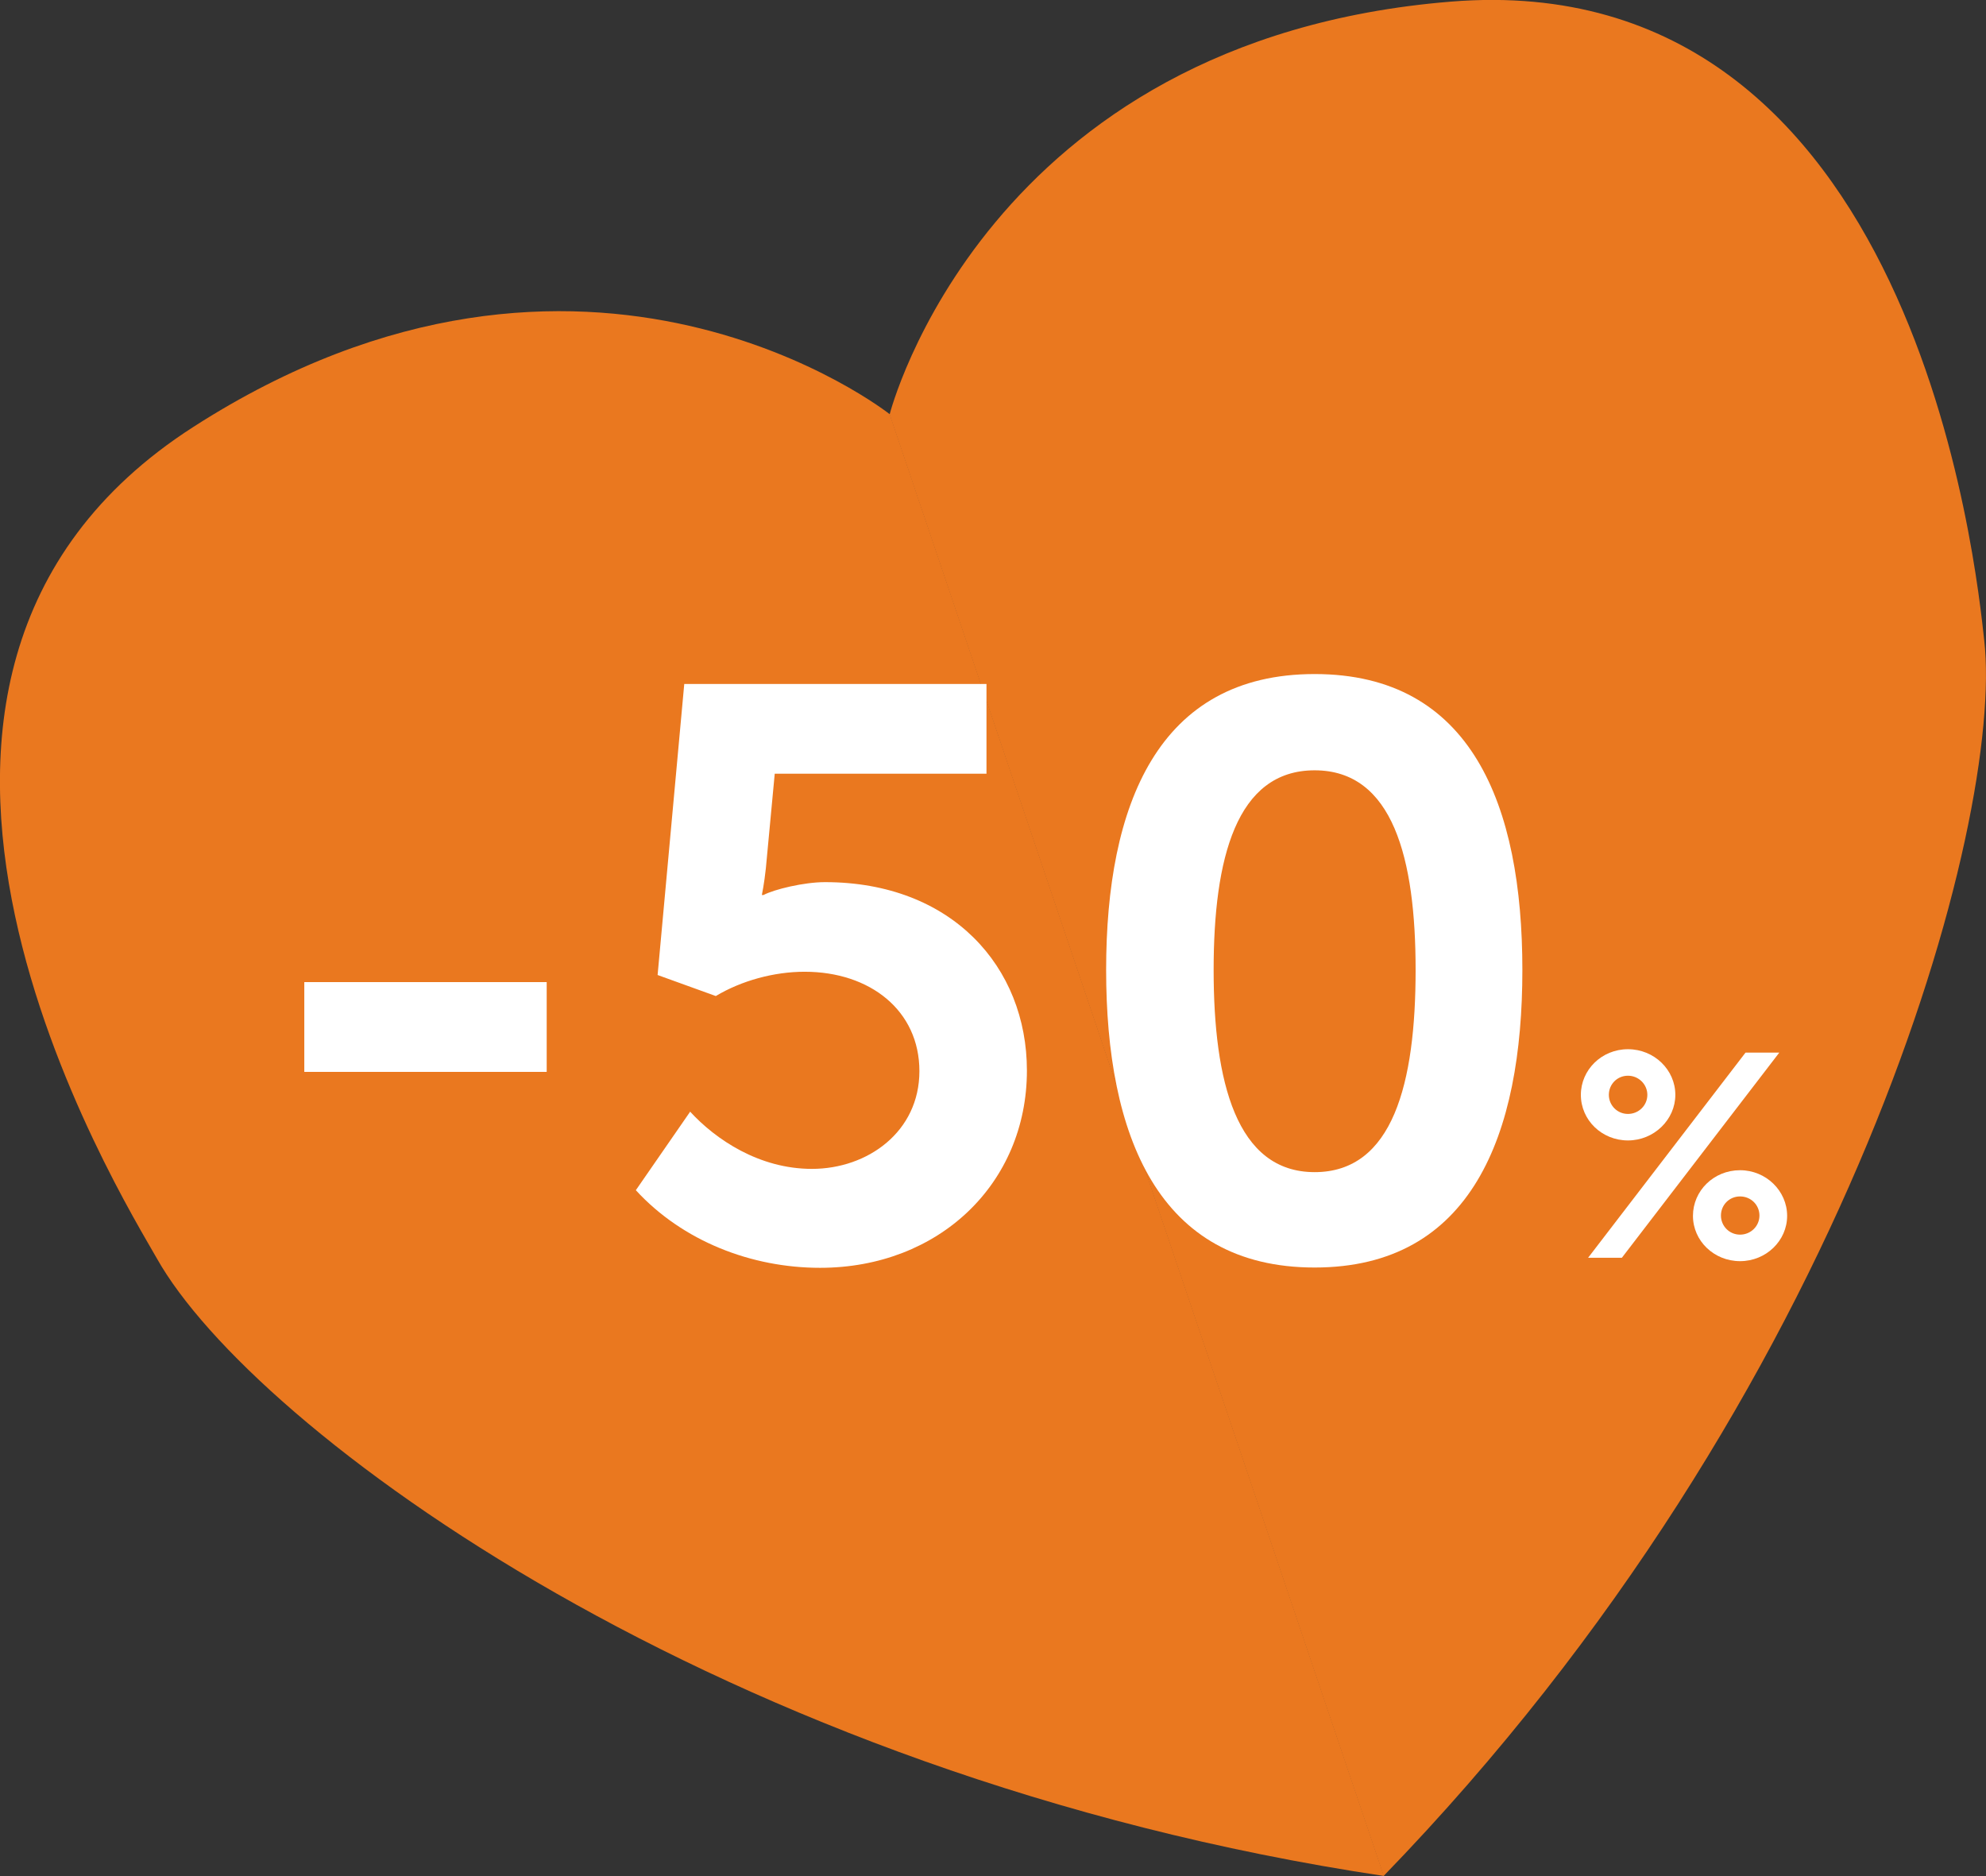 <?xml version="1.0" encoding="UTF-8"?> <svg xmlns="http://www.w3.org/2000/svg" id="a" viewBox="0 0 134.12 126.67"><rect x="0" y="0" width="134.12" height="126.67" fill="#333333" stroke="none"/> <defs> <style>.b{fill:#ea781f;}.c{fill:#fff;}</style> </defs> <g> <path class="b" d="M60.08,27.98S66.49,2.67,97.98,.11c31.49-2.56,35.51,38.57,36.02,43.12,1.36,12.06-8.89,50.75-40.56,83.43L60.3,28.65l-.23-.68Z"></path> <path class="b" d="M13.05,28.83c-26.58,17.07-4.71,52.14-2.46,56.13,6.45,11.47,37.86,34.95,82.87,41.7L60.32,28.65l-.23-.68s-20.46-16.22-47.04,.86Z"></path> <path class="b" d="M70.36,115.71c-.07,.02-.16,.02-.23,0l-19.99-8.43c-.17-.07-.25-.26-.18-.43,.07-.17,.26-.25,.43-.18l19.99,8.43c.17,.07,.25,.26,.18,.43-.04,.09-.11,.16-.2,.18Z"></path> <path class="b" d="M86.38,117.74c-.07,.02-.14,.02-.21,0l-22.15-7.55c-.17-.06-.27-.25-.21-.42,.06-.17,.25-.27,.42-.21l22.15,7.55c.17,.06,.27,.25,.21,.42-.03,.1-.11,.17-.21,.21Z"></path> </g> <g> <path class="c" d="M20.55,66.31h16.37v6.06H20.55v-6.06Z"></path> <path class="c" d="M46.59,75.04c1.75,1.91,4.69,3.88,8.24,3.88,3.77,0,7.26-2.51,7.26-6.6s-3.33-6.71-7.75-6.71c-2.07,0-4.26,.6-6,1.64l-3.93-1.42,1.8-19.65h20.41v6.06h-14.3l-.6,6.39c-.11,1.04-.27,1.8-.27,1.8h.11c.71-.38,2.73-.87,4.15-.87,8.57,0,13.64,5.73,13.64,12.72,0,7.64-5.95,13.32-13.97,13.32-4.64,0-9.28-1.8-12.44-5.24l3.66-5.29Z"></path> <path class="c" d="M74.7,65.49c0-11.13,3.49-19.98,14.08-19.98s14.03,8.84,14.03,19.98-3.44,20.09-14.03,20.09-14.08-8.95-14.08-20.09Zm20.9,0c0-7.53-1.53-13.48-6.82-13.48s-6.82,5.95-6.82,13.48,1.53,13.65,6.82,13.65,6.82-6,6.82-13.65Z"></path> <path class="c" d="M106.76,73.92c0-1.68,1.4-3.08,3.18-3.08s3.2,1.4,3.2,3.08-1.44,3.08-3.2,3.08-3.18-1.37-3.18-3.08Zm11.12-2.85h2.28l-10.63,13.85h-2.28l10.63-13.85Zm-6.63,2.85c0-.7-.58-1.29-1.31-1.29s-1.29,.58-1.29,1.29,.57,1.29,1.29,1.29,1.31-.57,1.31-1.29Zm6.26,5.09c1.76,0,3.18,1.4,3.18,3.08s-1.42,3.06-3.18,3.06-3.18-1.37-3.18-3.06,1.4-3.08,3.18-3.08Zm0,4.35c.72,0,1.31-.57,1.31-1.29s-.58-1.29-1.31-1.29-1.29,.58-1.29,1.29,.57,1.29,1.29,1.29Z"></path> </g> </svg> 